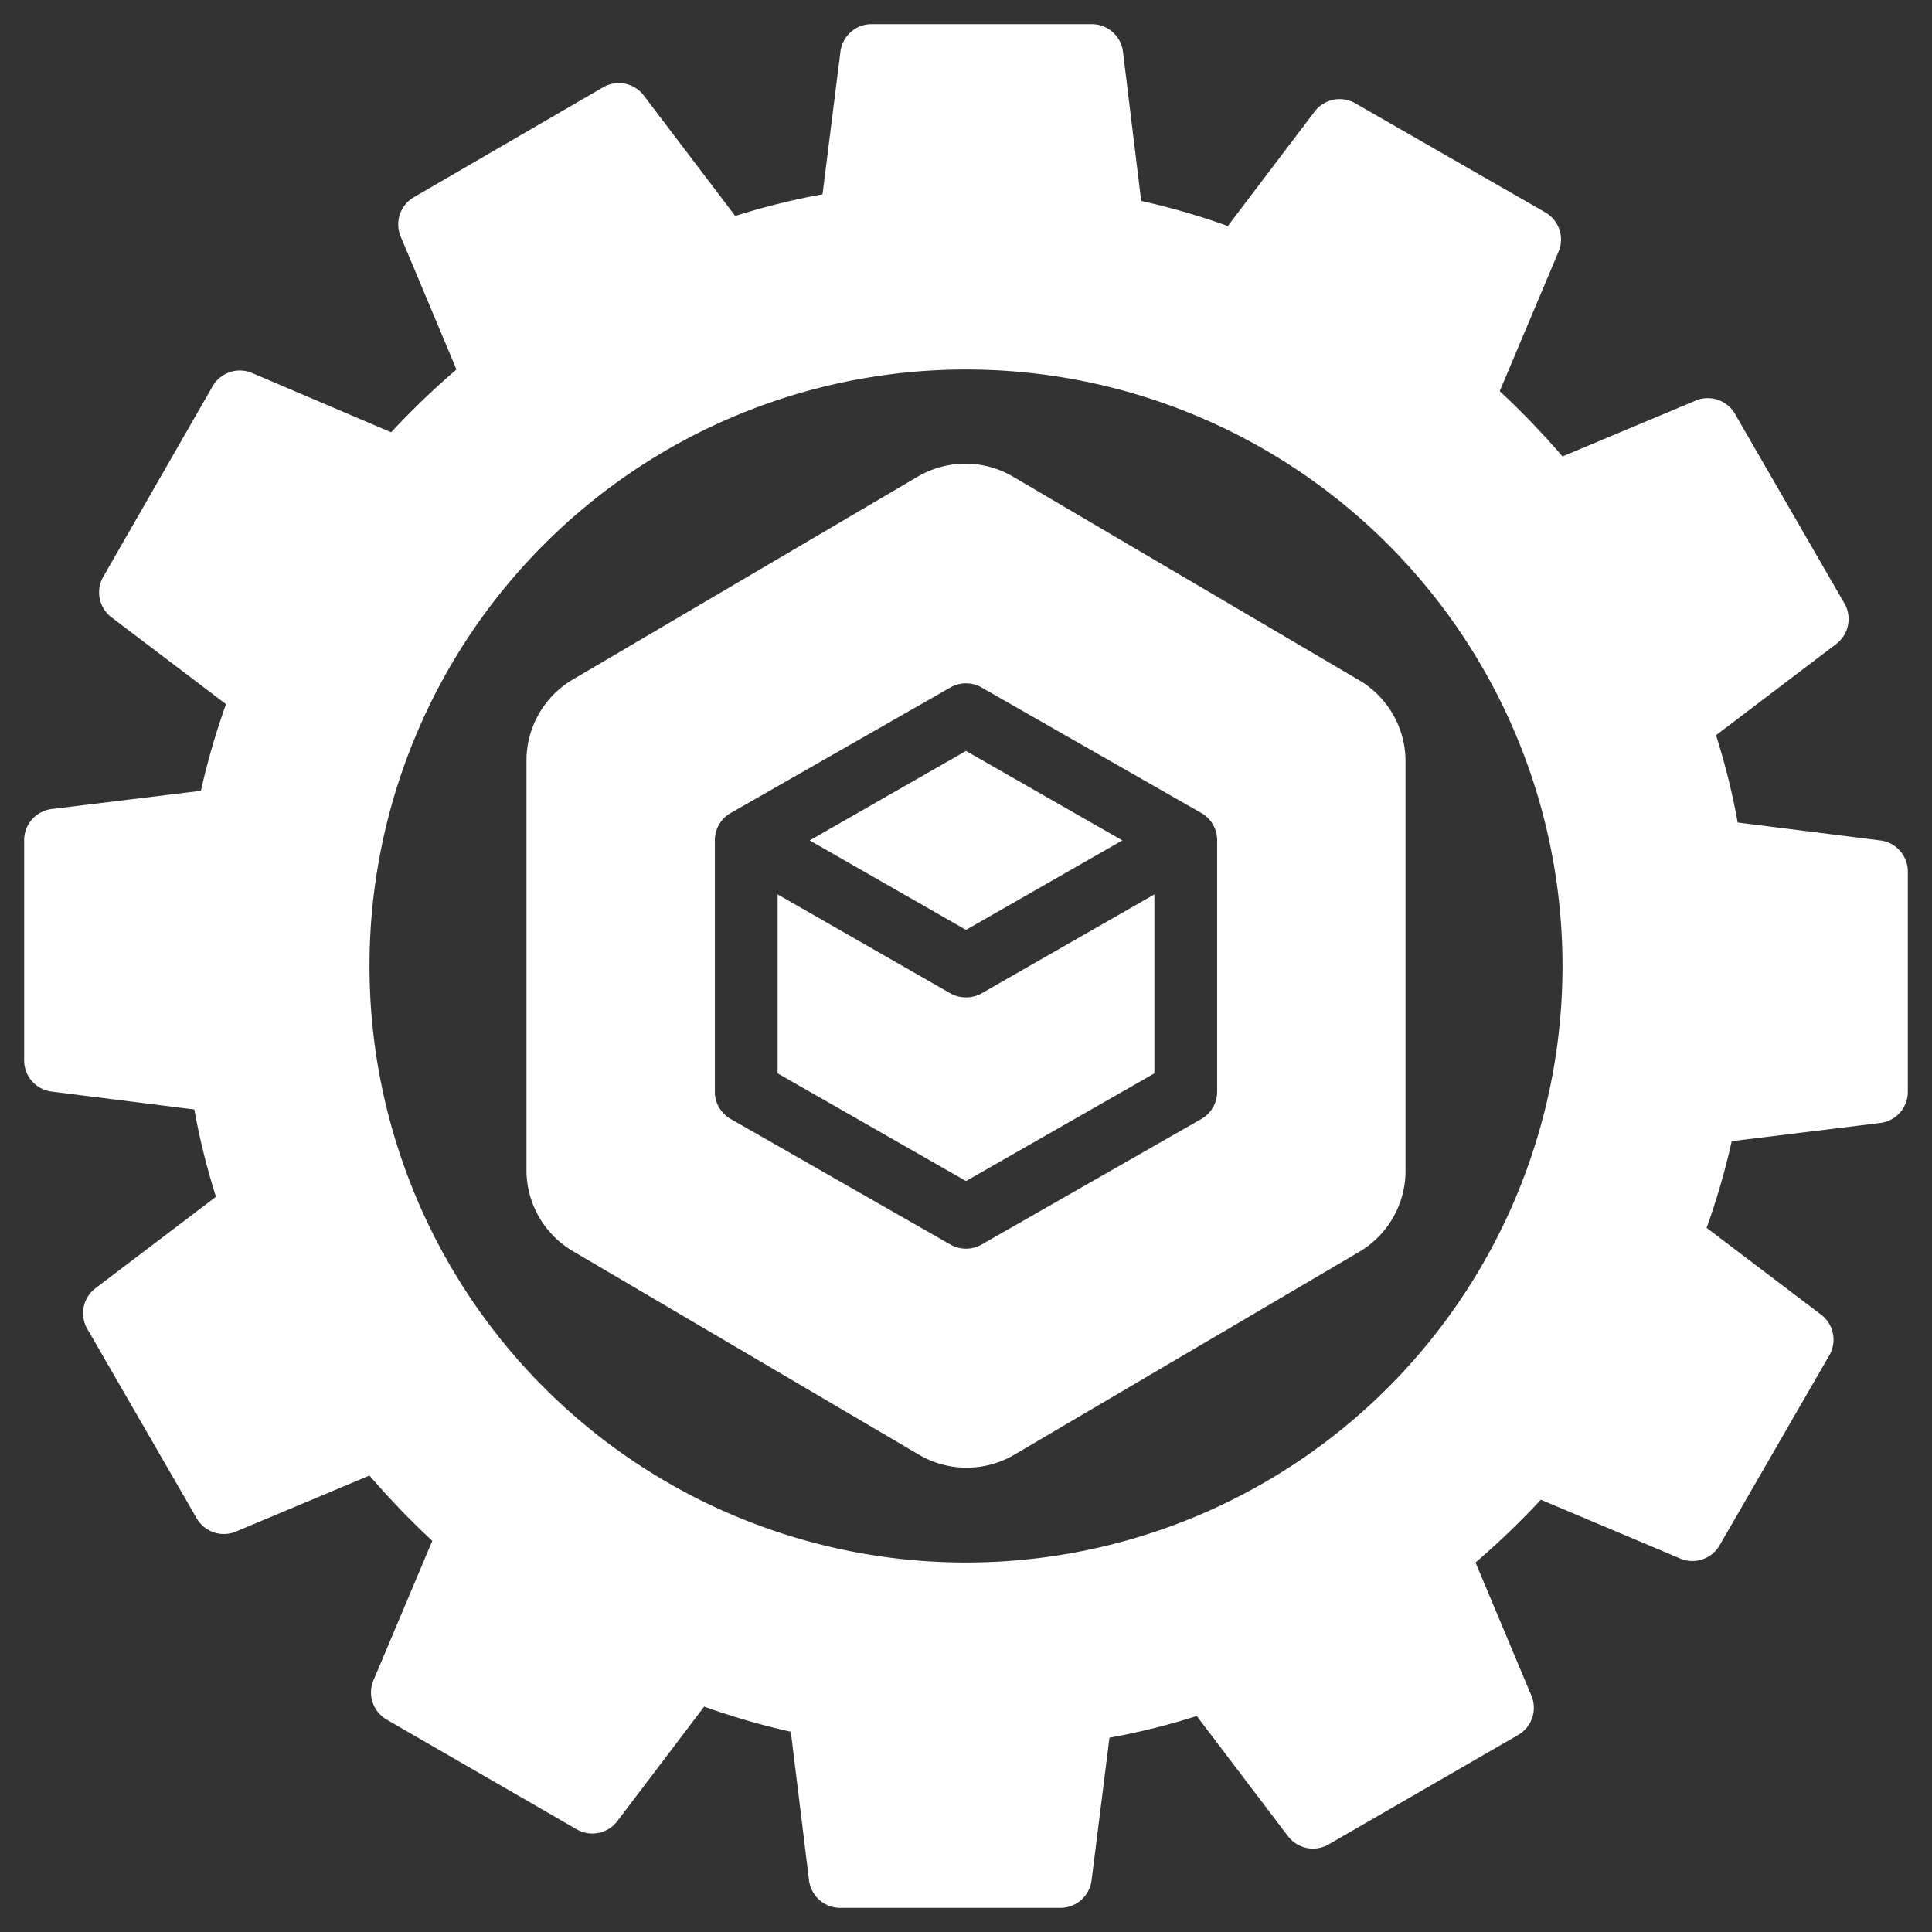 <svg xmlns="http://www.w3.org/2000/svg" version="1.1" xmlns:xlink="http://www.w3.org/1999/xlink" width="512" height="512" x="0" y="0" viewBox="0 0 64 64" style="enable-background:new 0 0 512 512" xml:space="preserve" class=""><rect x="0" y="0" width="64" height="64" fill="#333333" stroke="none"/><g transform="matrix(1.04,0,0,1.04,-1.28,-1.28)"><path d="m61.12 28-4.54-.57a22.13 22.13 0 0 0-.69-2.78l3.82-2.9a1 1 0 0 0 .27-1.3l-3.5-6.06a1 1 0 0 0-1.26-.39L51 15.77a26 26 0 0 0-2-2.08l1.86-4.41a1 1 0 0 0-.4-1.28L44.4 4.52a1 1 0 0 0-1.3.27l-2.76 3.64a23 23 0 0 0-2.76-.8L37 2.88A1 1 0 0 0 36 2h-7a1 1 0 0 0-1 .88l-.57 4.54a22.13 22.13 0 0 0-2.78.69l-2.9-3.82A1 1 0 0 0 20.46 4L14.4 7.52a1 1 0 0 0-.4 1.26L15.77 13a26 26 0 0 0-2.08 2l-4.41-1.88a1 1 0 0 0-1.28.42L4.52 19.6a1 1 0 0 0 .27 1.3l3.64 2.76a23 23 0 0 0-.8 2.76L2.88 27A1 1 0 0 0 2 28v7a1 1 0 0 0 .88 1l4.54.57a22.13 22.13 0 0 0 .69 2.78l-3.82 2.9A1 1 0 0 0 4 43.54l3.5 6.06a1 1 0 0 0 1.28.4L13 48.23a26 26 0 0 0 2 2.08l-1.86 4.41a1 1 0 0 0 .4 1.28l6.06 3.5a1 1 0 0 0 1.3-.27l2.76-3.64a23 23 0 0 0 2.76.8l.58 4.73a1 1 0 0 0 1 .88h7a1 1 0 0 0 1-.88l.57-4.54a22.13 22.13 0 0 0 2.78-.69l2.9 3.82a1 1 0 0 0 1.3.27l6.06-3.5a1 1 0 0 0 .39-1.26L48.23 51a26 26 0 0 0 2.08-2l4.41 1.86a1 1 0 0 0 1.28-.4l3.5-6.06a1 1 0 0 0-.27-1.3l-3.64-2.76a23 23 0 0 0 .8-2.76l4.73-.58a1 1 0 0 0 .88-1v-7a1 1 0 0 0-.88-1zM32 51a19 19 0 1 1 19-19 19 19 0 0 1-19 19z" fill="#ffffff" opacity="1" data-original="#000000"></path><path d="M36.98 28 32 25.15 27.02 28 32 30.85z" fill="#ffffff" opacity="1" data-original="#000000"></path><path d="M32 33a1 1 0 0 1-.5-.13L26 29.72v5.7l6 3.43 6-3.43v-5.7l-5.5 3.15a1 1 0 0 1-.5.13z" fill="#ffffff" opacity="1" data-original="#000000"></path><path d="m44.51 22.89-11-6.47a3 3 0 0 0-3.06 0l-11 6.47a3 3 0 0 0-1.45 2.6v13a3 3 0 0 0 1.49 2.6l11 6.47a3 3 0 0 0 3.06 0l11-6.47A3 3 0 0 0 46 38.51v-13a3 3 0 0 0-1.49-2.62zM40 36a1 1 0 0 1-.5.87l-7 4a1 1 0 0 1-1 0l-7-4A1 1 0 0 1 24 36v-8a1 1 0 0 1 .5-.87l7-4a1 1 0 0 1 1 0l7 4a1 1 0 0 1 .5.87z" fill="#ffffff" opacity="1" data-original="#000000"></path></g></svg>